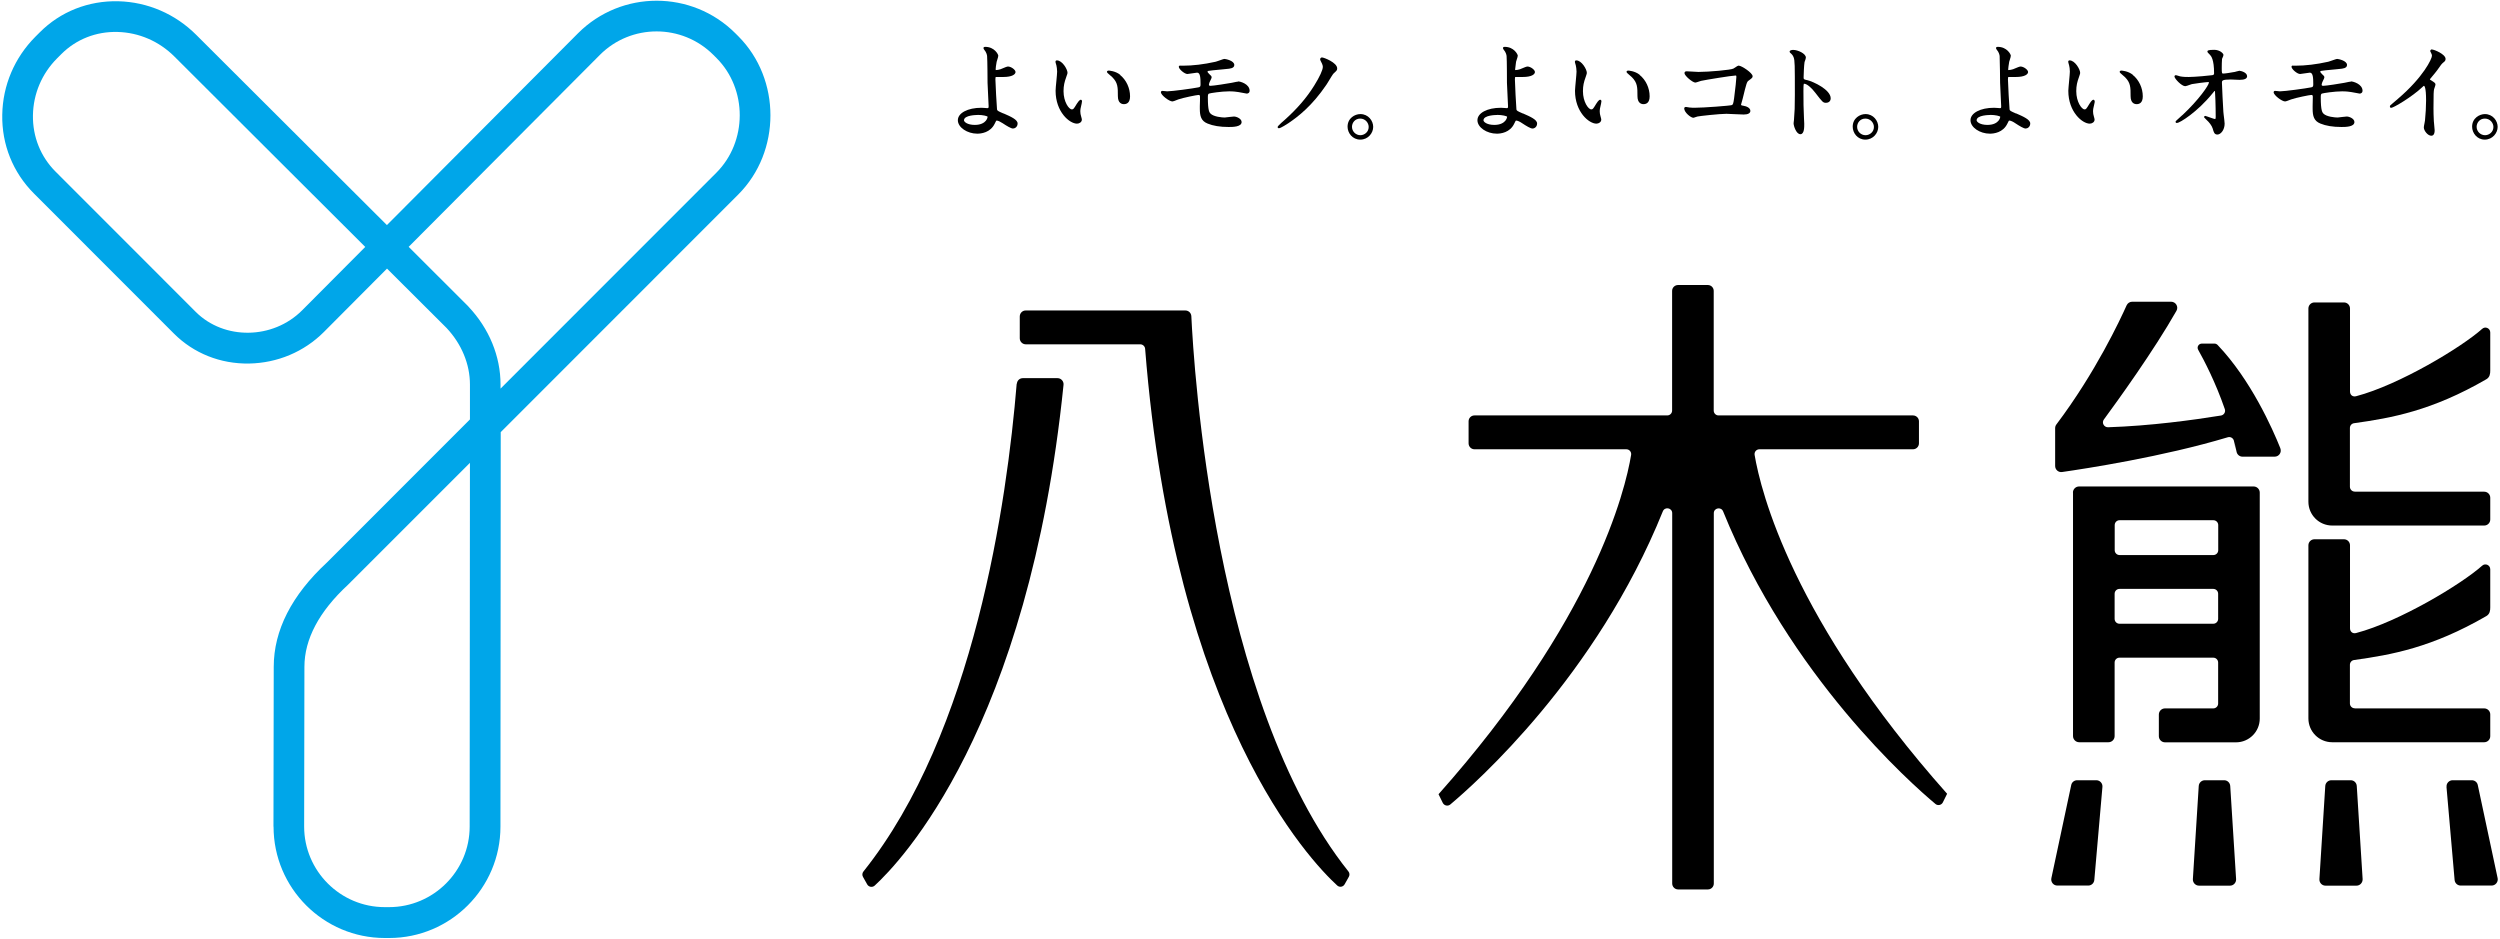 <?xml version="1.0" encoding="UTF-8"?><svg id="b" xmlns="http://www.w3.org/2000/svg" viewBox="0 0 277 104" width="277" height="104"><g id="c"><rect width="277" height="104" style="fill:none;"/><path d="M194.93,49.78h17.03c.36,0,.66-.29.66-.66v-2.44c0-.36-.3-.65-.66-.65h-21.55c-.29,0-.53-.24-.53-.54v-13.26c0-.36-.29-.65-.66-.65h-3.29c-.36,0-.66.29-.66.65v13.26c0,.3-.24.54-.54.54h-21.36c-.36,0-.65.29-.65.65v2.44c0,.36.29.66.65.66h16.83c.33,0,.58.29.53.62-.66,3.99-4.13,18.24-21.34,37.6l.47.96c.16.31.56.4.83.18,2.8-2.35,16.17-14.19,23.55-32.48.22-.55,1.04-.4,1.04.2v41.03c0,.36.29.66.66.66h3.29c.37,0,.66-.29.66-.66v-41.03c0-.59.81-.74,1.03-.2,7.39,18.26,20.73,30.08,23.53,32.42.26.22.67.13.82-.18l.47-.95c-17.12-19.27-20.64-33.47-21.33-37.55-.05-.33.2-.62.53-.62Z"/><path d="M131.34,34.4h-17.69c-.37,0-.66.3-.66.67v2.41c0,.37.3.67.66.67h12.69c.28,0,.52.22.54.5,3.25,41.02,18.3,56.73,21.28,59.46.26.24.66.17.83-.14l.46-.82c.11-.19.09-.43-.05-.6-14.9-18.69-17.15-56.2-17.4-61.52-.02-.36-.31-.63-.67-.63Z"/><path d="M112.65,42.51c-1.07,13.01-4.71,38.69-16.98,54.05-.14.17-.16.41-.05.6l.46.82c.17.31.58.38.84.14,2.87-2.64,17.04-17.42,20.92-55.48.04-.39-.27-.74-.66-.74h-3.85c-.35,0-.63.26-.66.61Z"/><path d="M229.69,54.56v27c0,.37.31.68.68.68h3.25c.37,0,.68-.3.68-.68v-8.15c0-.3.24-.54.54-.54h10.39c.3,0,.54.24.54.54v4.54c0,.3-.24.54-.54.54h-5.35c-.37,0-.68.3-.68.68v2.4c0,.37.31.68.68.68h7.87c1.45,0,2.63-1.18,2.63-2.63v-25.04c0-.37-.3-.68-.68-.68h-19.34c-.37,0-.68.3-.68.68ZM245.78,58.18v2.78c0,.3-.24.54-.54.54h-10.39c-.3,0-.54-.24-.54-.54v-2.78c0-.3.24-.54.54-.54h10.39c.3,0,.54.24.54.54ZM234.3,68.57v-2.78c0-.3.24-.54.54-.54h10.39c.3,0,.54.24.54.54v2.78c0,.3-.24.54-.54.54h-10.39c-.3,0-.54-.24-.54-.54Z"/><path d="M247.11,87.09l.65,10.32c.02.39-.29.72-.67.72h-3.44c-.39,0-.7-.33-.68-.72l.65-10.32c.02-.36.32-.64.68-.64h2.14c.35,0,.65.28.67.64Z"/><path d="M232.95,87.18l-.9,10.32c-.03.35-.32.62-.67.62h-3.43c-.43,0-.74-.39-.66-.81l2.2-10.32c.06-.32.34-.54.66-.54h2.12c.4,0,.71.34.68.73Z"/><path d="M257.64,87.09l-.65,10.32c-.02.39.28.72.67.72h3.44c.39,0,.69-.33.68-.72l-.65-10.32c-.02-.36-.31-.64-.67-.64h-2.14c-.36,0-.66.28-.68.64Z"/><path d="M271.07,87.18l.9,10.32c.03.35.32.62.67.62h3.43c.42,0,.75-.39.67-.81l-2.2-10.32c-.06-.32-.34-.54-.67-.54h-2.12c-.39,0-.71.34-.67.73Z"/><path d="M252.66,49.66c-.86-2.15-3.26-7.57-6.95-11.44-.09-.09-.21-.15-.35-.15h-1.39c-.36,0-.59.38-.41.69.64,1.14,1.92,3.58,2.95,6.57.11.32-.09.65-.42.71-3.09.5-7.84,1.15-12.52,1.3-.45.01-.73-.5-.46-.86,1.55-2.11,5.51-7.59,8.04-12.04.26-.45-.07-1.01-.6-1.01h-4.3c-.27,0-.51.16-.62.4-.7,1.56-3.43,7.43-7.79,13.21-.09.12-.13.26-.13.41v4.18c0,.41.36.73.77.67,2.58-.37,11.14-1.68,18.36-3.85.3-.09.61.09.68.4.08.34.14.68.21,1.03l-.17-.95c.09.37.17.74.25,1.12.06.32.34.55.66.55h3.56c.48,0,.81-.48.63-.93Z"/><path d="M260.91,54.47c-.3,0-.54-.24-.54-.54v-6.51c0-.27.2-.5.47-.53,4.16-.58,8.62-1.38,14.65-4.87.39-.23.43-.62.43-.96v-4.22c0-.47-.55-.72-.9-.4-2.24,2.01-9.17,6.2-13.96,7.46-.4.11-.68-.16-.68-.52v-9.2c0-.37-.3-.67-.67-.67h-3.27c-.37,0-.67.3-.67.67v21.41c0,1.46,1.18,2.64,2.64,2.64h16.84c.37,0,.67-.3.67-.67v-2.41c0-.37-.3-.67-.67-.67h-14.34Z"/><path d="M260.91,78.48c-.3,0-.54-.24-.54-.54v-4.28c0-.27.2-.5.47-.53,4.16-.58,8.62-1.38,14.65-4.87.39-.23.43-.62.43-.96v-4.22c0-.47-.55-.72-.9-.4-2.24,2.01-9.17,6.2-13.96,7.46-.4.11-.68-.17-.68-.52v-9.2c0-.37-.3-.67-.67-.67h-3.27c-.37,0-.67.3-.67.67v19.18c0,1.46,1.18,2.64,2.64,2.64h16.84c.37,0,.67-.3.67-.67v-2.41c0-.37-.3-.67-.67-.67h-14.34Z"/><path d="M30.3,91.58l.03-17.69c0-4.04,1.98-7.94,5.9-11.57l15.84-15.85v-3.86c0-2.26-.92-4.49-2.59-6.27l-6.6-6.58-7,7.03c-2.2,2.2-5.14,3.43-8.28,3.49-3.18.05-6.14-1.13-8.33-3.32L3.74,21.42C1.44,19.11.19,16.02.25,12.72c.05-3.26,1.36-6.33,3.67-8.65l.48-.48C6.7,1.28,9.8.06,13.11.14c3.24.08,6.31,1.4,8.63,3.72l21.13,21.08L64.05,3.68c4.8-4.8,12.61-4.8,17.42,0l.34.34c4.74,4.75,4.74,12.77-.01,17.53l-26.32,26.33-.03,43.71c0,6.8-5.53,12.34-12.33,12.34h-.48c-6.8,0-12.33-5.53-12.33-12.34ZM38.61,64.74l-.05.05c-3.21,2.97-4.83,6.03-4.83,9.1l-.03,17.69c0,4.92,4.01,8.93,8.93,8.93h.48c4.92,0,8.93-4.01,8.93-8.93l.03-40.3-13.46,13.46ZM66.46,6.09l-21.18,21.26,6.61,6.6.03.04c2.28,2.42,3.54,5.48,3.54,8.62v.45l23.91-23.92c3.45-3.45,3.46-9.27.02-12.71l-.34-.34c-1.74-1.74-4.02-2.61-6.3-2.61s-4.56.87-6.29,2.61ZM19.33,6.27c-1.7-1.7-3.94-2.67-6.31-2.73-2.37-.06-4.58.81-6.22,2.45l-.48.48c-1.68,1.69-2.63,3.92-2.67,6.3-.04,2.37.85,4.59,2.5,6.24l15.53,15.54c3.15,3.15,8.55,3.08,11.79-.16l7-7.03L19.33,6.27Z" style="fill:#00a6e9;"/><path d="M111.19,12.57h-.02c-.62-.27-.66-.3-.7-.44-.03-.14-.18-3.06-.18-3.35,0-.23.03-.24.06-.25.04,0,.44,0,.81,0,1,0,1.36-.3,1.36-.55s-.49-.61-.84-.61c-.09,0-.33.09-.7.25-.05.02-.1.04-.12.05-.19.06-.37.09-.48.09-.04,0-.06,0-.05,0-.01-.01-.01-.09-.01-.11,0-.07.04-.48.11-.81,0-.03.03-.09.05-.16.08-.24.13-.43.13-.51,0-.14-.42-.98-1.45-.98-.17,0-.19.09-.19.13,0,.1.09.2.09.2.23.27.29.54.31.68.04.43.05,2.94.05,2.97,0,.15.03.71.06,1.3.03.56.06,1.15.06,1.29,0,.22-.03.22-.18.22-.04,0-.15,0-.27-.02-.14-.01-.29-.02-.35-.02-1.51,0-2.61.58-2.61,1.38s1.05,1.49,2.15,1.49c.42,0,1.46-.11,1.94-1.12.15-.33.16-.33.23-.33.14,0,.43.15.64.29.47.31.93.59,1.15.59.21,0,.51-.18.51-.56,0-.43-.75-.76-1.55-1.11ZM108.32,12.73c.59,0,1.08.13,1.11.21,0,.03-.03.23-.2.44-.18.21-.53.46-1.22.46-.83,0-1.2-.34-1.2-.51,0-.59,1.44-.59,1.5-.59Z"/><path d="M119.89,11.23c0-.1-.06-.18-.14-.18-.16,0-.41.4-.44.45-.36.6-.39.62-.55.62-.32,0-.92-.83-.92-2.02,0-.61.11-1.04.29-1.53.03-.09.05-.15.07-.21.06-.17.08-.21.08-.3,0-.37-.57-1.37-1.18-1.37-.07,0-.15.04-.15.13,0,.08,0,.11.08.36l.02.07c.03.12.08.44.08.68,0,.15-.04.59-.08,1.02-.05.46-.09.93-.09,1.11,0,2.36,1.56,3.64,2.37,3.64.26,0,.54-.17.54-.45,0-.06-.03-.17-.08-.35l-.02-.08c-.03-.1-.07-.25-.07-.46,0-.24.02-.34.15-.89.01-.05.04-.21.04-.27Z"/><path d="M124.12,8.29c-.54-.44-1.27-.47-1.27-.47-.12,0-.2.06-.2.14,0,.07.07.15.43.45.08.06.15.12.17.15.61.62.61,1.11.61,2.09,0,.77.42.89.67.89.31,0,.68-.15.68-.87,0-.91-.42-1.81-1.1-2.36Z"/><path d="M137.19,9.04c-.08,0-.33.05-.6.11-.06.01-.12.03-.15.03-.35.07-2.01.33-2.32.33-.16,0-.17-.07-.17-.14,0-.05.04-.16.07-.26,0-.02.05-.1.08-.17.09-.18.15-.3.15-.37,0-.12-.07-.19-.22-.32l-.05-.05c-.16-.15-.19-.23-.19-.26,0-.01.02-.06.07-.08.08-.03.71-.09,1.67-.18l.39-.04c.36-.03.84-.07.84-.44,0-.49-.99-.67-1.08-.67-.1,0-.31.08-.62.19-.14.05-.28.1-.33.11l-.08.02c-1.26.28-2.48.43-3.62.43-.01,0-.05,0-.09,0-.12-.01-.19-.02-.21-.01-.06,0-.12.06-.12.13,0,.26.64.8.95.8.02,0,.06,0,.29-.04.26-.04.71-.11.79-.11.35,0,.38.56.38,1.29,0,.26-.05.3-.24.34-.59.12-2.92.44-3.46.44-.04,0-.19-.02-.3-.03-.11-.01-.21-.02-.24-.02-.1,0-.15.08-.15.15,0,.33.93,1.02,1.27,1.02.08,0,.25-.06.54-.18.05-.02.08-.03.1-.04.53-.19,2.07-.5,2.25-.5.12,0,.17.03.17.22,0,.14,0,.66-.02,1,0,.16,0,.29,0,.3,0,.82.14,1.36.86,1.65.6.25,1.38.38,2.33.38.43,0,1.44,0,1.44-.55,0-.37-.56-.61-.85-.61-.07,0-.28.02-.5.05-.21.03-.44.06-.52.06-.3,0-1.22-.08-1.57-.43-.13-.13-.3-.3-.3-1.81,0-.25.02-.36.12-.41.12-.05,1.39-.25,2.25-.25.48,0,.81.05,1.01.08.05,0,.18.03.33.06.39.08.56.11.6.11.16,0,.32-.11.32-.3,0-.77-1.05-1.05-1.27-1.05Z"/><path d="M146.49,6.36c-.13,0-.22.11-.22.21,0,.08.06.18.07.2.08.15.23.43.23.63,0,.35-.34,1.09-.96,2.09-.85,1.36-1.89,2.56-3.25,3.78,0,0-.8.67-.8.8,0,.09.07.14.14.14.21,0,.96-.5,1.11-.6,1.02-.69,2.57-1.88,4.16-4.23.04-.06.13-.2.23-.37.19-.31.47-.79.58-.89.31-.28.38-.33.38-.54,0-.65-1.48-1.21-1.66-1.21Z"/><path d="M150.72,12.64c-.59,0-1.41.44-1.41,1.4,0,.69.54,1.43,1.41,1.43s1.43-.73,1.43-1.41-.54-1.42-1.42-1.42ZM150.73,14.98c-.51,0-.93-.42-.93-.93,0-.45.34-.91.91-.91s.94.47.94.93c0,.56-.48.91-.92.91Z"/><path d="M168.74,12.57h-.02c-.62-.27-.66-.3-.7-.44-.03-.14-.17-3.05-.17-3.35,0-.23.03-.24.06-.25.04,0,.44,0,.81,0,1,0,1.35-.3,1.35-.55s-.49-.61-.83-.61c-.09,0-.33.09-.7.25-.05.02-.1.04-.12.05-.18.06-.37.09-.48.09-.04,0-.06,0-.06,0,0-.01,0-.09,0-.11,0-.07.05-.48.1-.81,0-.03.03-.09.05-.16.08-.24.14-.43.14-.51,0-.14-.42-.98-1.45-.98-.17,0-.19.09-.19.13,0,.1.09.2.09.2.23.27.29.54.31.68.04.43.04,2.94.04,2.97,0,.15.03.71.06,1.3.03.56.06,1.15.06,1.29,0,.22-.03.22-.17.22-.04,0-.15,0-.27-.02-.14-.01-.29-.02-.35-.02-1.51,0-2.6.58-2.6,1.38s1.04,1.49,2.15,1.49c.42,0,1.46-.11,1.93-1.12.15-.33.16-.33.23-.33.14,0,.43.14.64.29.47.31.93.59,1.15.59s.51-.18.51-.56c0-.43-.76-.76-1.56-1.11ZM165.87,12.73c.59,0,1.08.13,1.12.21,0,.03-.03.23-.2.44-.18.21-.53.46-1.22.46-.83,0-1.2-.34-1.2-.51,0-.59,1.44-.59,1.5-.59Z"/><path d="M177.44,11.23c0-.1-.06-.18-.14-.18-.17,0-.41.4-.44.45-.36.6-.39.62-.55.62-.32,0-.92-.83-.92-2.02,0-.61.11-1.04.29-1.53.03-.09.05-.15.07-.21.06-.17.07-.21.07-.3,0-.37-.57-1.37-1.17-1.37-.07,0-.15.04-.15.13,0,.08,0,.11.08.36l.02.07c.03.12.08.44.08.68,0,.15-.04.59-.08,1.02-.04.46-.09.93-.09,1.11,0,2.36,1.56,3.64,2.37,3.64.26,0,.54-.17.54-.45,0-.06-.03-.17-.08-.35l-.02-.08c-.03-.1-.07-.25-.07-.46,0-.24.02-.34.15-.89.01-.05.04-.21.04-.27Z"/><path d="M181.68,8.29c-.54-.44-1.27-.47-1.27-.47-.11,0-.19.06-.19.14,0,.07.07.15.43.45.07.06.14.12.17.15.61.62.61,1.11.61,2.09,0,.77.42.89.67.89.31,0,.68-.15.68-.87,0-.91-.42-1.81-1.1-2.36Z"/><path d="M192.69,7.27c-.13,0-.2.04-.63.33-.24.15-2.74.37-3.87.37-.13,0-.59-.03-.93-.05-.2-.01-.37-.02-.4-.02-.13,0-.22.08-.22.2,0,.3.91,1.05,1.2,1.05.07,0,.21-.05.42-.12.09-.03.19-.06.22-.07.48-.11,3.44-.59,3.81-.59.08,0,.1,0,.1.17,0,.23-.11,1.25-.25,2.34-.08.59-.13.71-.24.76-.19.08-3.19.3-4.13.3-.14,0-.34,0-.59-.03-.04,0-.3-.06-.38-.06-.11,0-.19.07-.19.16,0,.45.74,1.04,1.01,1.04.04,0,.12-.03.27-.08.07-.03.16-.06.19-.06.19-.05,2.47-.3,3.21-.3.13,0,.53.02.92.04.41.02.84.04,1,.04.47,0,.73-.15.73-.4,0-.34-.42-.52-.81-.58h-.03c-.18-.04-.19-.05-.19-.13,0-.04.07-.29.12-.43.03-.12.06-.22.07-.26.4-1.64.45-1.83.65-1.96.37-.27.44-.33.44-.48,0-.38-1.23-1.16-1.48-1.16Z"/><path d="M200.18,8.87c-.34-.08-.34-.1-.34-.31,0-.31.05-1.37.1-1.65v-.02c.11-.29.15-.44.15-.51,0-.46-.92-.85-1.38-.85-.15,0-.4.02-.42.18v.02s.03.07.03.07v.02c.21.18.32.29.41.52.14.37.14.81.14,4.18,0,1.45-.02,1.77-.1,2.79,0,.02-.02.1-.02.16-.02.1-.02.16-.02.19,0,.3.3,1.21.75,1.21s.43-.82.43-1.17c0-.18-.02-.48-.03-.62-.05-1.06-.06-1.71-.06-2.99,0-.21,0-.76.05-.81,0,0,.02,0,.04,0,.31,0,.84.49,1.22.99.81,1.05.86,1.12,1.2,1.12.19,0,.51-.11.51-.5,0-.94-1.87-1.84-2.66-2.03Z"/><path d="M206.69,12.64c-.59,0-1.41.44-1.41,1.4,0,.69.53,1.43,1.4,1.43s1.43-.73,1.43-1.41-.54-1.42-1.41-1.42ZM206.7,14.98c-.52,0-.93-.42-.93-.93,0-.45.34-.91.91-.91s.95.47.95.93c0,.56-.48.91-.92.91Z"/><path d="M223.38,12.57h-.02c-.62-.27-.66-.3-.7-.44-.03-.14-.18-3.05-.18-3.35,0-.23.03-.24.06-.25.05,0,.44,0,.81,0,1,0,1.36-.3,1.36-.55s-.49-.61-.84-.61c-.09,0-.33.09-.7.25-.06.02-.1.04-.12.05-.18.06-.37.09-.48.09-.04,0-.06,0-.06,0,0-.01,0-.09,0-.11,0-.07.05-.48.11-.81,0-.03.03-.09.05-.16.08-.24.13-.43.13-.51,0-.14-.42-.98-1.45-.98-.17,0-.19.09-.19.13,0,.1.09.2.09.2.23.27.29.54.31.68.03.43.05,2.94.05,2.97,0,.15.03.71.06,1.3.03.56.06,1.15.06,1.29,0,.22-.02.22-.17.22-.04,0-.15,0-.27-.02-.14-.01-.29-.02-.35-.02-1.51,0-2.61.58-2.61,1.38s1.04,1.49,2.15,1.49c.43,0,1.46-.11,1.94-1.12.15-.33.16-.33.23-.33.14,0,.43.14.64.29.47.31.93.59,1.15.59.21,0,.51-.18.51-.56,0-.43-.75-.76-1.55-1.11ZM220.51,12.73c.59,0,1.08.13,1.12.21,0,.03-.03.23-.2.44-.18.21-.53.46-1.22.46-.83,0-1.2-.34-1.2-.51,0-.59,1.44-.59,1.5-.59Z"/><path d="M236.32,8.29c-.54-.44-1.27-.47-1.27-.47-.12,0-.19.06-.19.14,0,.07.07.15.43.45.08.06.15.12.17.15.61.62.61,1.11.61,2.09,0,.77.42.89.67.89.31,0,.68-.15.68-.87,0-.91-.42-1.81-1.1-2.36Z"/><path d="M232.09,11.23c0-.1-.06-.18-.14-.18-.17,0-.41.4-.44.45-.36.6-.39.62-.54.62-.32,0-.92-.83-.92-2.02,0-.61.11-1.04.29-1.53.03-.09.05-.15.07-.21.06-.17.07-.21.07-.3,0-.37-.57-1.37-1.17-1.37-.07,0-.15.04-.15.13,0,.08.01.11.08.36l.02.07c.04.12.08.44.08.68,0,.15-.04.59-.08,1.02-.04.46-.09.93-.09,1.11,0,2.36,1.57,3.64,2.37,3.64.26,0,.54-.17.54-.45,0-.06-.03-.17-.08-.35l-.02-.08c-.03-.1-.07-.25-.07-.46,0-.24.02-.34.15-.89.02-.05.04-.21.04-.27Z"/><path d="M248.17,7.83s-.16.03-.34.08c-.09.02-.19.05-.22.06l-.13.02c-.32.06-.93.16-1.14.16-.15,0-.17-.02-.17-.63,0-.19.01-.84.03-.96v-.03c.12-.26.16-.38.16-.44,0-.17-.4-.57-1.03-.57-.69,0-.75.09-.75.19,0,.07.06.15.27.35l.02.02c.12.13.45.49.45,2.04,0,.13-.04.18-.2.21-.19.04-1.97.2-2.6.2-.22,0-.64,0-.97-.07-.02,0-.07-.02-.13-.04-.17-.05-.29-.09-.34-.09-.06,0-.15.05-.15.14,0,.25.8,1.08,1.19,1.08.08,0,.29-.07.56-.17.08-.03.15-.05.18-.06.21-.05,1.62-.23,1.84-.23.04,0,.05.03.05.05,0,.3-1.13,1.92-2.9,3.58-.02.02-.07.06-.12.1-.65.57-.68.62-.68.68,0,.08.08.13.15.13.31,0,2.27-1.21,3.96-3.3.17-.21.2-.25.23-.25.02,0,.03,0,.03.02.02.1.08,1.56.08,2.88,0,.17-.03.21-.08.21-.08,0-.6-.19-.83-.27q-.22-.08-.25-.08s-.13.04-.13.12c0,.04,0,.06.25.3l.04.04c.25.22.57.61.67.95.11.4.18.66.52.66.37,0,.8-.52.8-1.2,0-.14-.06-.65-.11-1.02-.02-.13-.03-.23-.03-.29-.03-.27-.16-3.09-.16-3.24,0-.21,0-.35.98-.35.07,0,.27.01.47.02.21.01.43.02.51.02.55,0,.83-.14.83-.4,0-.43-.7-.6-.83-.6Z"/><path d="M260.48,9.04c-.08,0-.33.05-.6.11-.06.01-.12.03-.15.03-.36.07-2,.33-2.32.33-.16,0-.17-.07-.17-.14,0-.05.04-.16.07-.26,0-.02.05-.1.08-.17.09-.18.15-.3.15-.37,0-.12-.07-.19-.22-.32l-.05-.05c-.16-.15-.19-.23-.19-.26,0-.01.02-.06.07-.08.08-.03.71-.09,1.67-.18l.39-.04c.35-.03.84-.07.84-.44,0-.49-.99-.67-1.08-.67-.1,0-.31.08-.63.19-.14.05-.27.1-.33.11l-.08.02c-1.26.28-2.48.43-3.62.43-.01,0-.05,0-.09,0-.12-.01-.19-.02-.21-.01-.06,0-.11.06-.11.13,0,.26.63.8.95.8.01,0,.05,0,.29-.04.26-.04.71-.11.79-.11.35,0,.38.56.38,1.29,0,.26-.05.3-.24.34-.59.12-2.92.44-3.46.44-.04,0-.19-.02-.3-.03-.11-.01-.21-.02-.24-.02-.1,0-.15.08-.15.15,0,.33.92,1.02,1.27,1.02.08,0,.25-.06.55-.18.04-.02.08-.03.1-.04.53-.19,2.07-.5,2.25-.5.12,0,.17.03.17.22,0,.14-.01.66-.02,1,0,.16,0,.29,0,.3,0,.82.14,1.36.86,1.65.6.25,1.38.38,2.33.38.43,0,1.44,0,1.44-.55,0-.37-.56-.61-.85-.61-.08,0-.28.02-.5.05-.21.03-.44.06-.51.06-.3,0-1.22-.08-1.57-.43-.12-.13-.3-.3-.3-1.81,0-.25.02-.36.12-.41.12-.05,1.39-.25,2.25-.25.48,0,.81.05,1.01.08.05,0,.18.03.33.06.39.08.56.11.6.11.16,0,.32-.11.32-.3,0-.77-1.06-1.05-1.27-1.05Z"/><path d="M269.47,5.47c-.1,0-.2.08-.2.18,0,.02,0,.04.1.23.06.11.09.2.09.3,0,.33-.94,2.35-3.76,4.76-.08.07-.18.15-.29.25-.17.14-.36.31-.55.47-.04.04-.06.09-.06.14,0,.09.06.15.14.15.26,0,2.31-1.21,3.48-2.32.07-.07.12-.12.15-.12.05,0,.24.12.24,1.62,0,.65-.05,1.58-.12,2.21,0,.05-.03.17-.05.29-.05.24-.08.41-.08.49,0,.36.44.92.83.92.17,0,.37-.11.37-.61,0-.12-.04-.53-.07-.8,0-.09-.02-.17-.02-.2-.03-.48-.04-1.13-.04-1.44,0-1.62.02-1.9.07-2.12,0-.02.03-.11.06-.18.05-.16.09-.26.09-.32,0-.16-.08-.22-.55-.51-.05-.03-.06-.05-.07-.08.08-.1.18-.22.28-.34.19-.23.39-.46.53-.66.44-.63.48-.7.79-.95.07-.05.14-.16.14-.3,0-.53-1.27-1.04-1.48-1.04Z"/><path d="M275.33,12.64c-.59,0-1.42.44-1.42,1.4,0,.69.54,1.43,1.4,1.43s1.43-.73,1.43-1.41-.54-1.42-1.42-1.42ZM275.34,14.98c-.51,0-.93-.42-.93-.93,0-.45.34-.91.91-.91s.95.47.95.93c0,.56-.48.91-.92.91Z"/></g></svg>